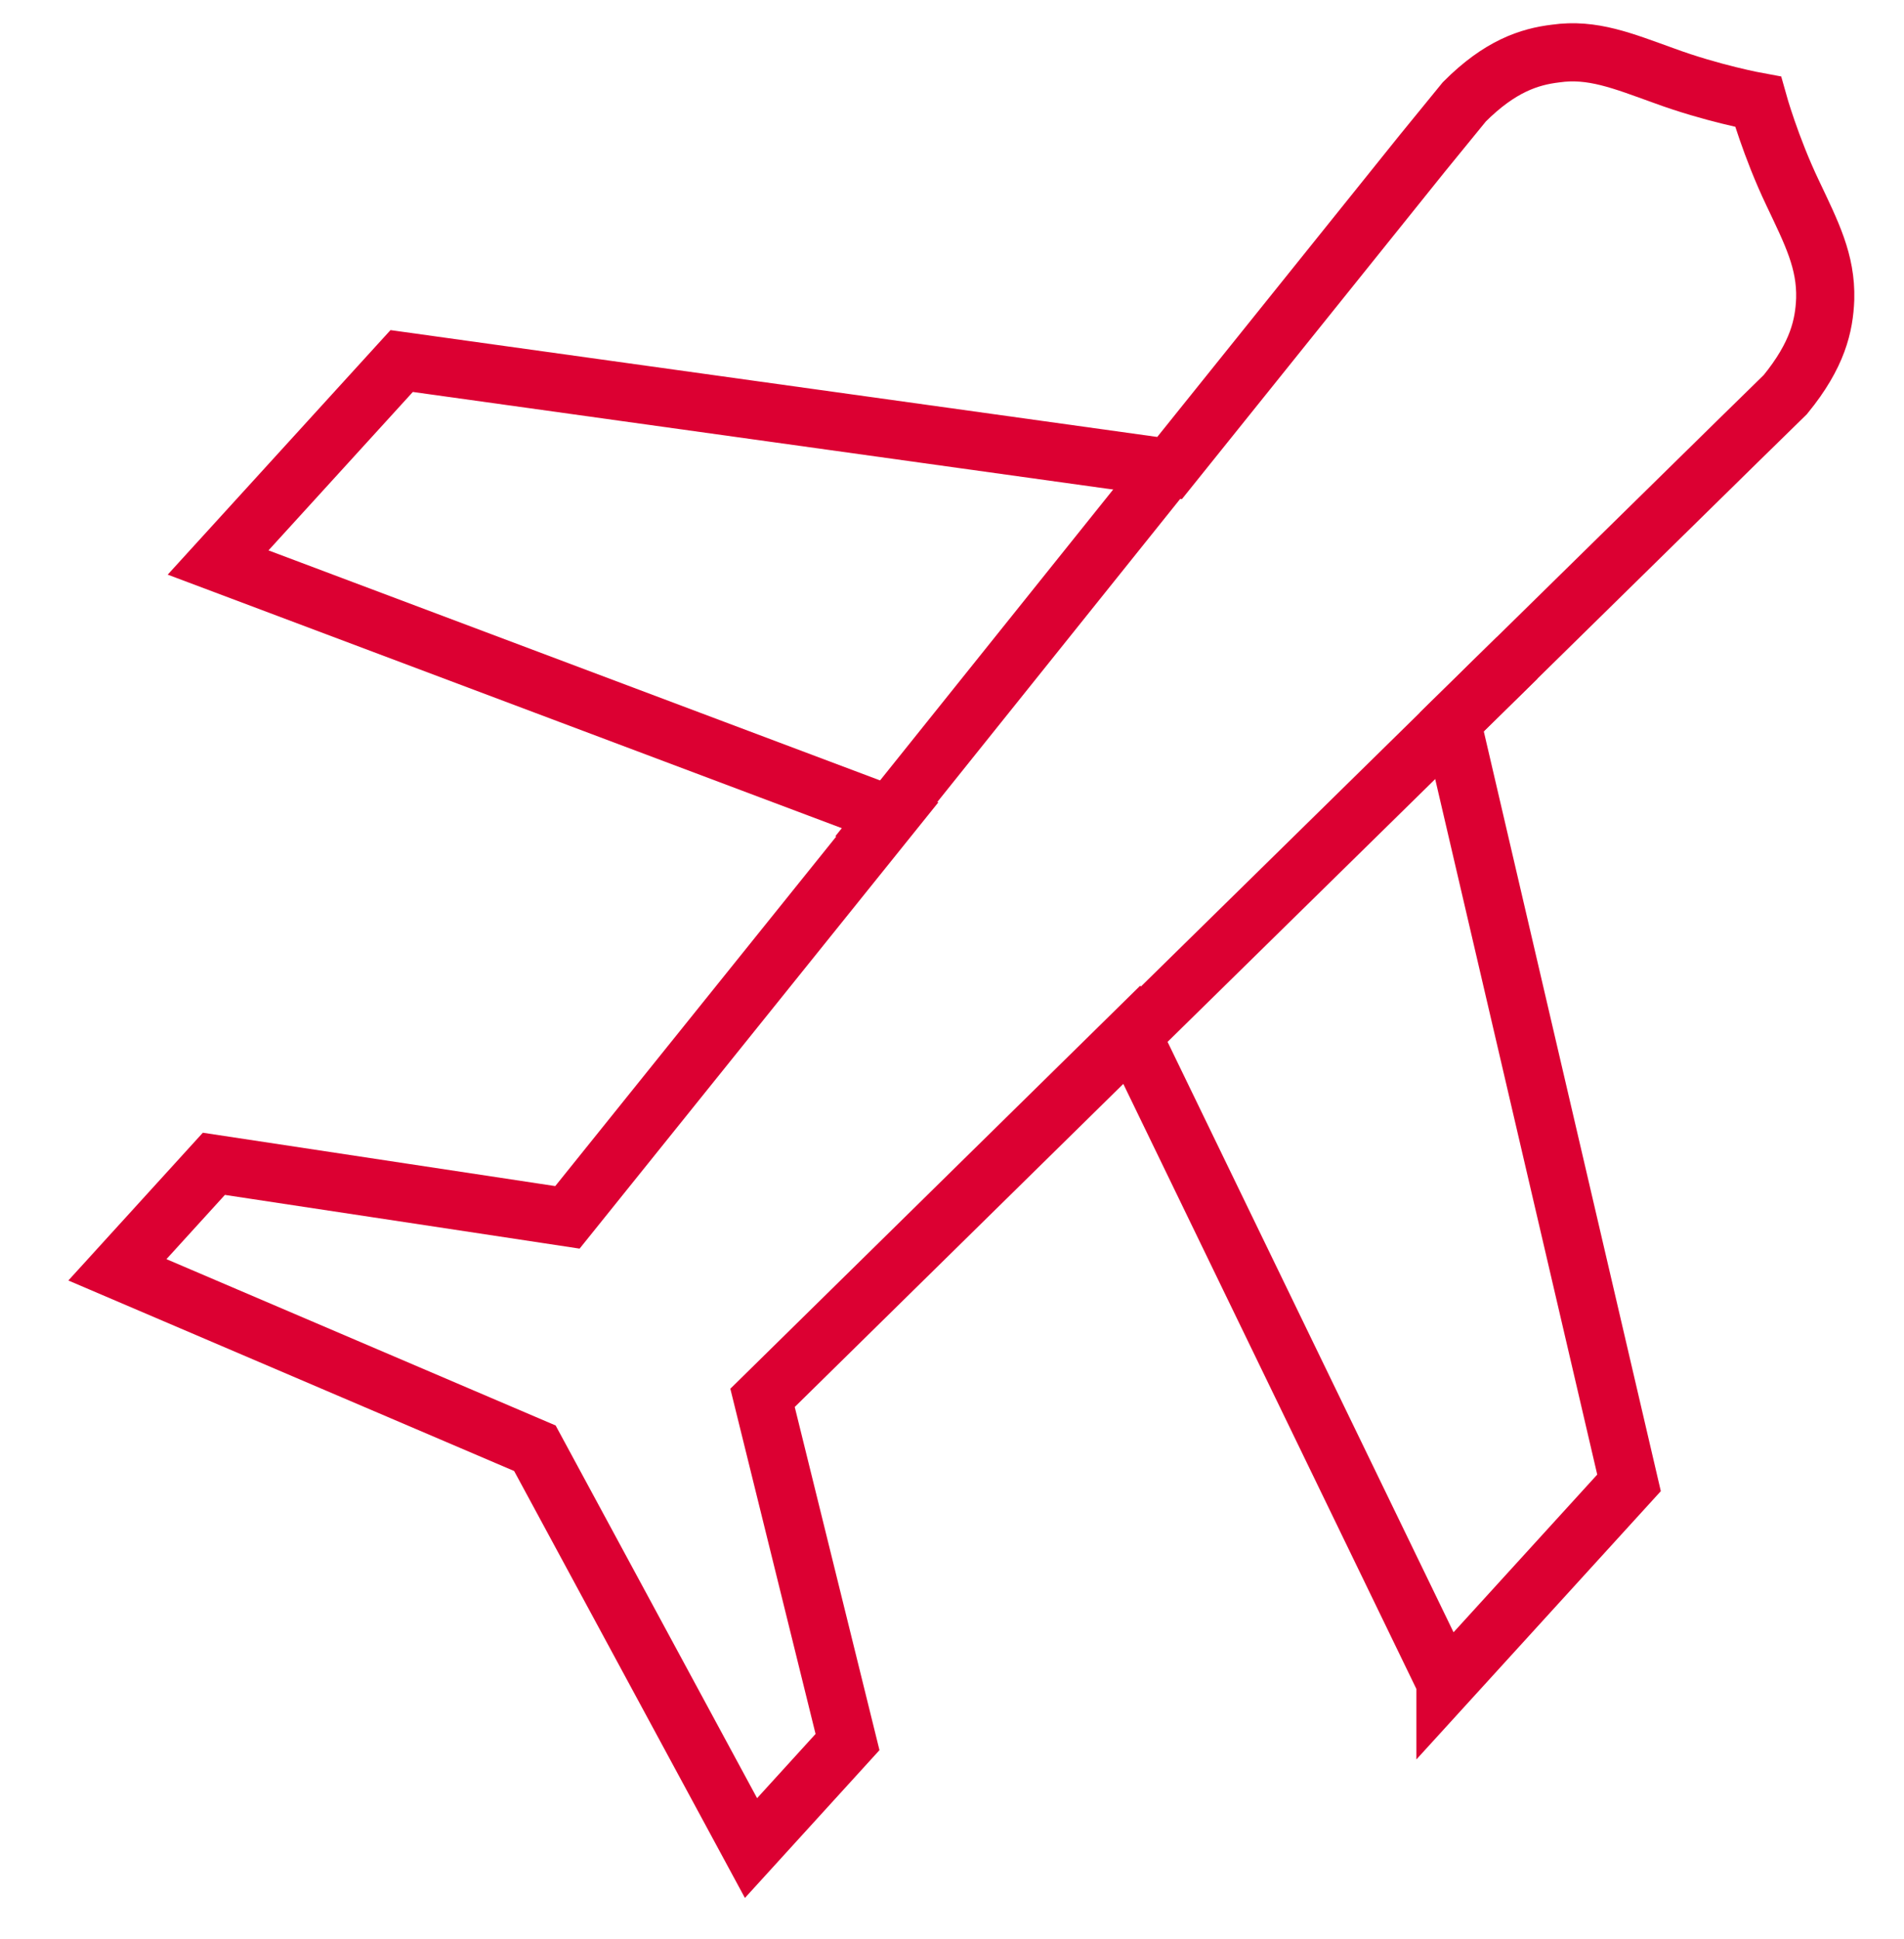 <svg width="55" height="56" viewBox="0 0 55 56" fill="none" xmlns="http://www.w3.org/2000/svg">
<path d="M41.754 48.637L47.057 42.819L41.936 20.849L50.178 12.758L51.572 11.394C52.512 10.243 52.694 9.394 52.724 8.637C52.754 7.546 52.33 6.728 51.785 5.576C51.148 4.243 50.785 2.94 50.785 2.94C50.785 2.94 49.451 2.697 48.057 2.182C46.876 1.758 45.997 1.394 44.936 1.546C44.178 1.637 43.33 1.909 42.3 2.94L41.088 4.425L33.785 13.515L11.603 10.425L6.3 16.243L25.724 23.546L16.391 35.152L6.178 33.606L3.391 36.667L15.451 41.819L21.694 53.364L24.482 50.303L22.027 40.364L32.694 29.879L41.754 48.576V48.637Z" stroke="#DC0032" stroke-width="1.68" stroke-miterlimit="10"/>
<path d="M24.789 24.668L33.728 13.517" stroke="#DC0032" stroke-width="1.68" stroke-miterlimit="10"/>
<path d="M32.336 30.273L43.821 19" stroke="#DC0032" stroke-width="1.68" stroke-miterlimit="10"/>
</svg>
